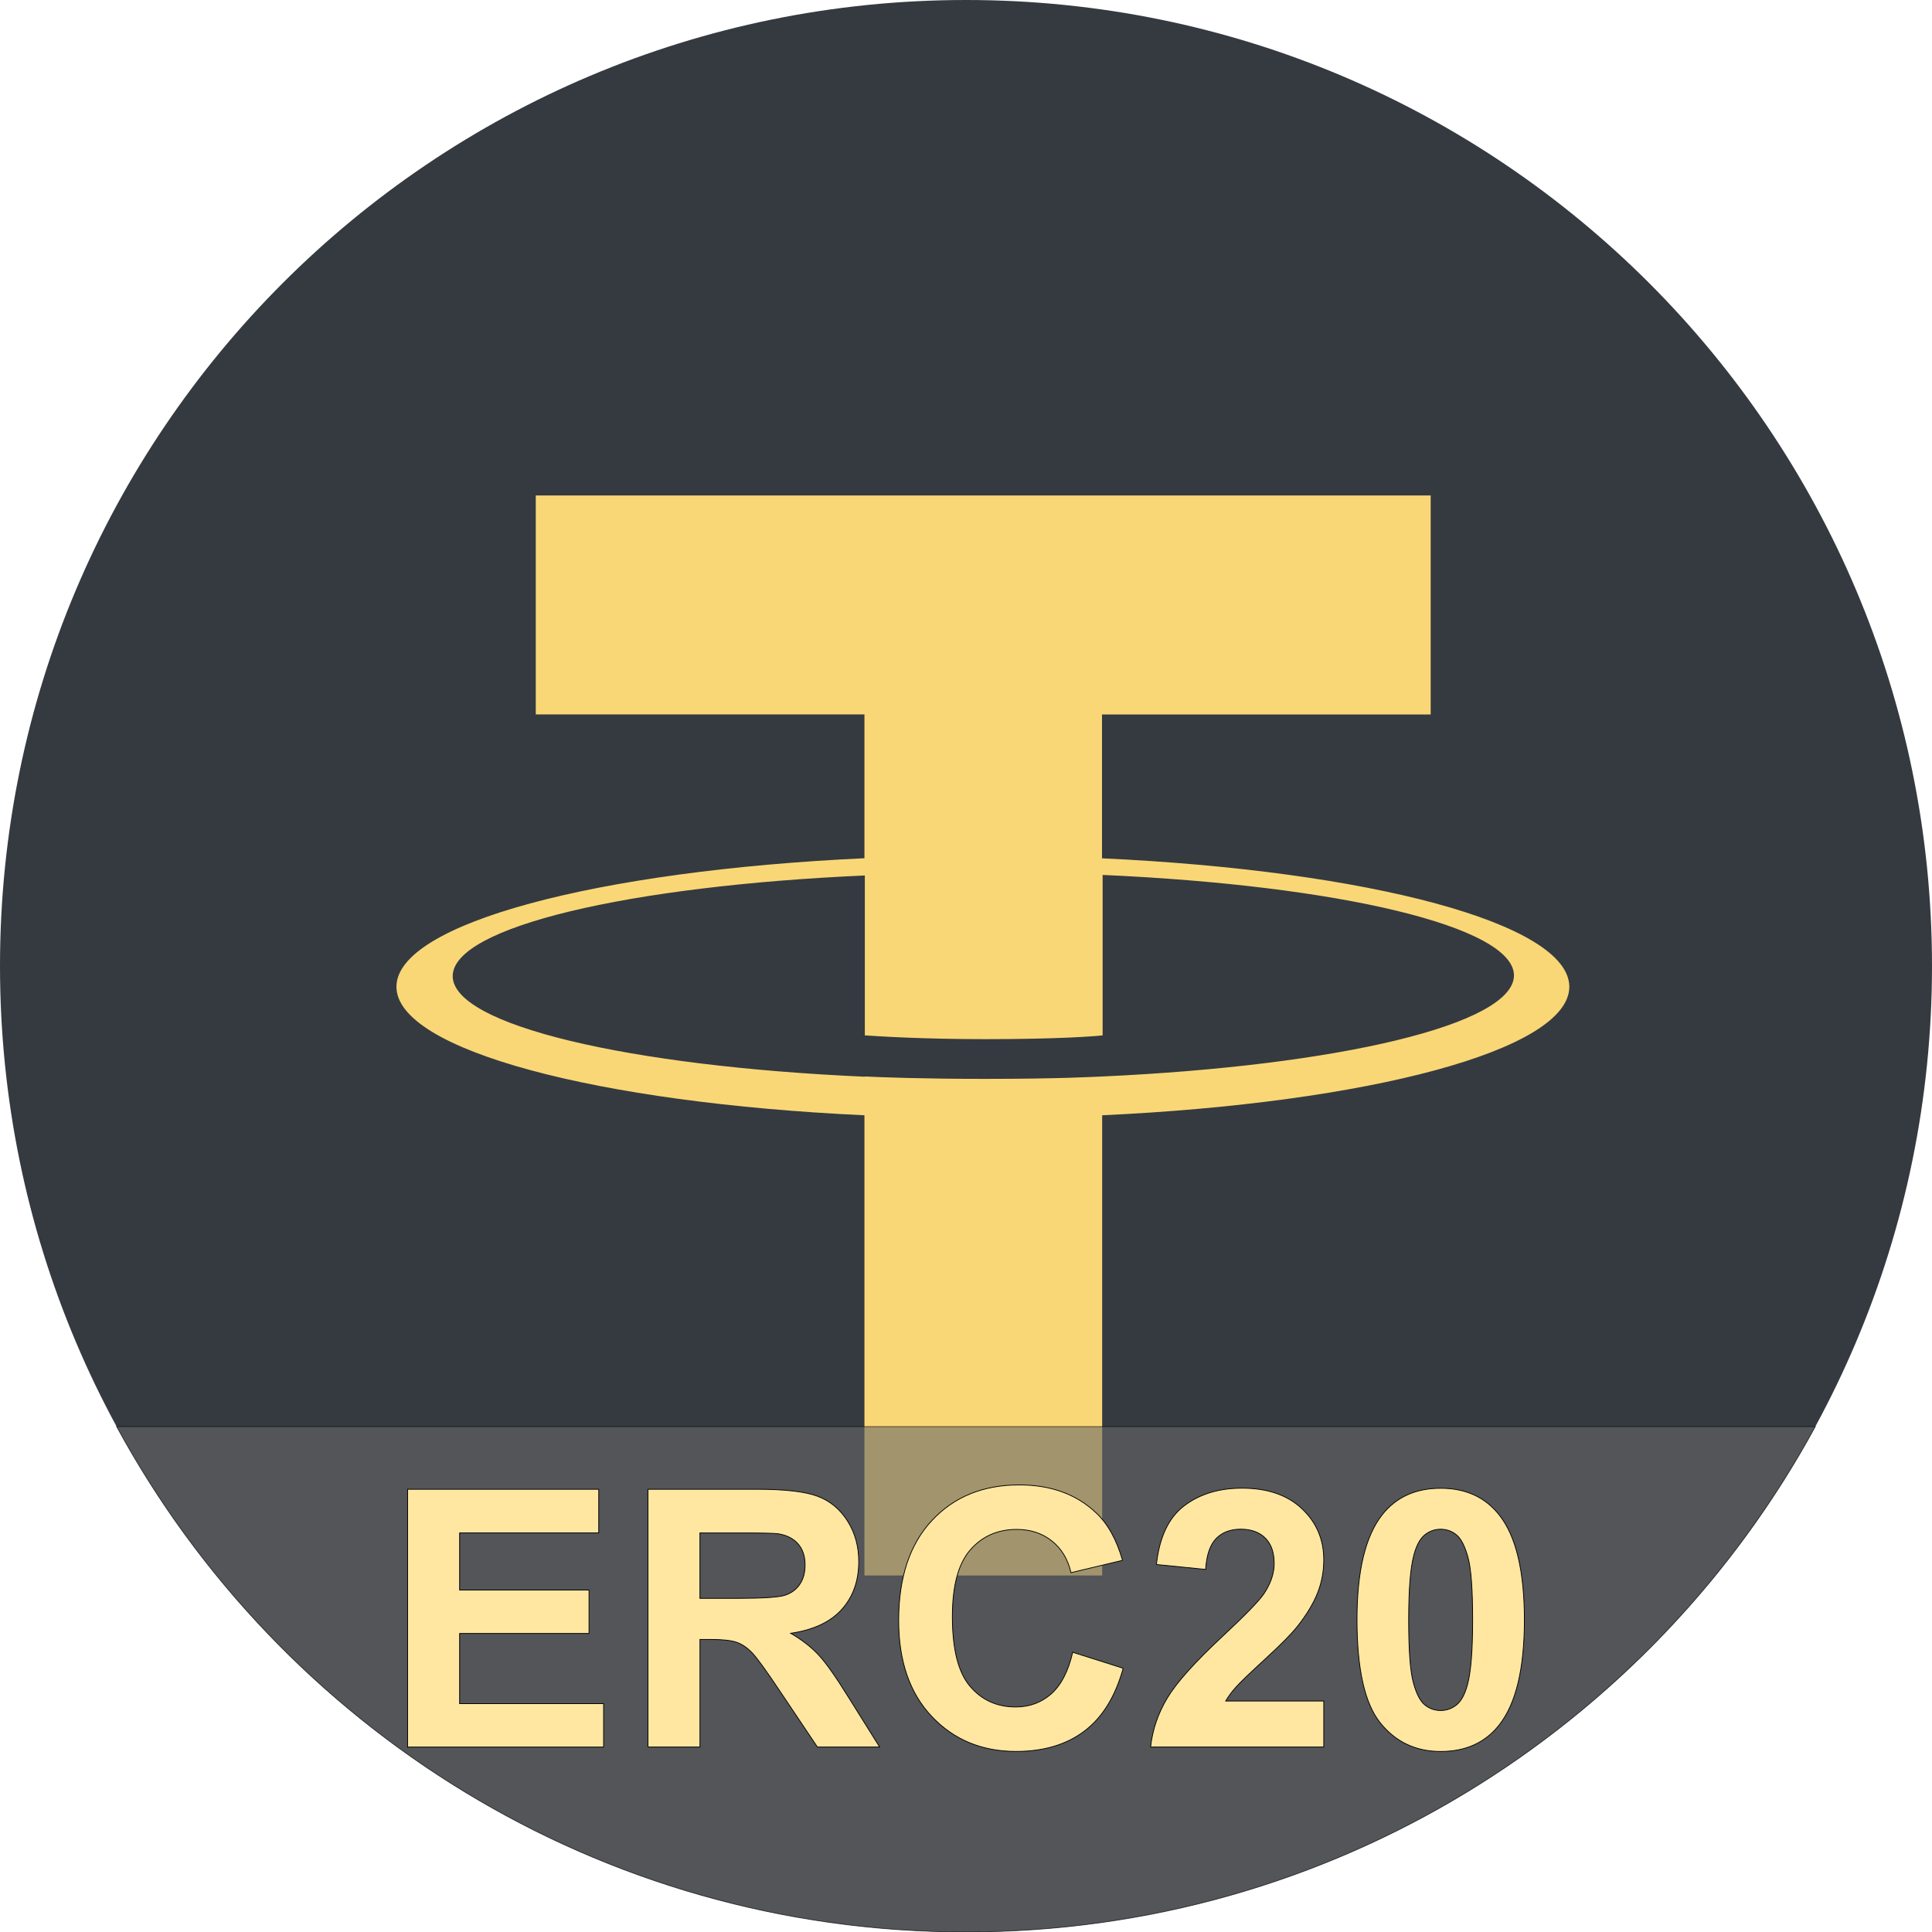 <svg width="2500" height="2500" xmlns="http://www.w3.org/2000/svg" version="1.1" xml:space="preserve">
 <title>Tether</title>

    <desc>Created using Figma</desc>
    <g>
  <title>Layer 1</title>
        <path id="path0_fill" class="st0"
              d="m1250,0c690.3,0 1250,559.7 1250,1250s-559.7,1250 -1250,1250s-1250,-559.4 -1250,-1250s559.7,-1250 1250,-1250z"
              fill="#343a40"/>
        <g id="Vector_1_">
   <path class="st1"
         d="m1425.99,1110.661l0,-186.1l425.3,0l0,-283.4l-1158,0l0,283.3l425.3,0l0,186.1c-345.5,16 -605.6,84.4 -605.6,166.3c0,81.9 260.1,150.3 605.6,166.3l0,595.5l307.6,0l0,-595.5c345.1,-16 604.5,-84.4 604.5,-166.3c-0.2,-81.9 -259.5,-150.3 -604.7,-166.2zm0.4,282.3c-8.7,0.3 -53.1,3.1 -152.4,3.1c-79.5,0 -135.1,-2.1 -154.9,-3.1l0,0.3c-305.2,-13.5 -533.3,-66.7 -533.3,-130.2c0,-63.5 227.8,-116.7 533.3,-130.2l0,206.9c20.1,1.4 77.1,4.9 156.3,4.9c94.8,0 142.4,-3.8 151.4,-4.9l0,-207.6c304.9,13.5 532.3,66.7 532.3,130.2c-0.8,63.5 -228.2,116.7 -532.7,130.6z"
         fill="#fad776" id="svg_1"/>
  </g>
        <path class="st2" d="m2349,1846l-2198.1,0c211.7,389.6 624.5,654 1099.1,654l0,0c474.5,0 887.3,-264.5 1099,-654z"
              fill="#686767" stroke="#000000" stroke-miterlimit="10" id="svg_2" opacity="0.6"/>
        <g id="svg_3" stroke="null">
   <path class="st3"
         d="m527.452,2260.647l0,-333.538l247.322,0l0,56.45l-180.022,0l0,73.942l167.451,0l0,56.212l-167.451,0l0,90.782l186.307,0l0,56.212l-253.608,0l0,-0.059z"
         fill="#FFE7A2" id="svg_4" stroke="null"/>
            <path class="st3"
                  d="m838.458,2260.647l0,-333.538l141.717,0c35.637,0 61.549,3.024 77.677,9.013c16.128,5.989 29.055,16.662 38.779,31.96c9.725,15.298 14.587,32.85 14.587,52.536c0,25.023 -7.353,45.717 -22.058,62.023c-14.705,16.306 -36.704,26.564 -65.996,30.834c14.587,8.479 26.564,17.848 36.052,27.988c9.487,10.14 22.236,28.225 38.305,54.137l40.736,65.047l-80.524,0l-48.682,-72.578c-17.314,-25.912 -29.114,-42.278 -35.518,-49.038c-6.345,-6.76 -13.104,-11.385 -20.22,-13.875c-7.115,-2.49 -18.441,-3.736 -33.917,-3.736l-13.638,0l0,139.226l-67.301,0l0,0zm67.301,-192.415l49.808,0c32.316,0 52.477,-1.364 60.541,-4.091c8.064,-2.728 14.35,-7.412 18.856,-14.112c4.566,-6.7 6.819,-15.002 6.819,-25.023c0,-11.207 -3.024,-20.279 -9.013,-27.157c-5.989,-6.878 -14.468,-11.266 -25.379,-13.104c-5.455,-0.771 -21.821,-1.127 -49.156,-1.127l-52.536,0l0,84.615l0.059,0l-0,0z"
                  fill="#FFE7A2" id="svg_5" stroke="null"/>
            <path class="st3"
                  d="m1388.07,2138.024l65.285,20.694c-10.021,36.408 -26.683,63.446 -49.927,81.117c-23.303,17.67 -52.832,26.505 -88.588,26.505c-44.294,0 -80.701,-15.12 -109.223,-45.361c-28.521,-30.241 -42.752,-71.629 -42.752,-124.106c0,-55.501 14.35,-98.609 42.989,-129.324c28.64,-30.715 66.352,-46.073 113.077,-46.073c40.795,0 73.942,12.037 99.439,36.17c15.18,14.231 26.564,34.747 34.154,61.43l-66.648,15.951c-3.973,-17.314 -12.156,-30.952 -24.667,-40.973s-27.691,-15.002 -45.598,-15.002c-24.726,0 -44.768,8.894 -60.185,26.624c-15.417,17.729 -23.066,46.488 -23.066,86.216c0,42.159 7.59,72.222 22.77,90.07c15.18,17.907 34.866,26.861 59.177,26.861c17.907,0 33.265,-5.692 46.191,-17.077c12.689,-11.385 21.939,-29.292 27.573,-53.722l0,0z"
                  fill="#FFE7A2" id="svg_6" stroke="null"/>
            <path class="st3"
                  d="m1712.951,2201.292l0,59.355l-224.079,0c2.431,-22.473 9.725,-43.701 21.821,-63.802c12.156,-20.101 36.111,-46.725 71.866,-79.99c28.818,-26.861 46.488,-45.065 53.01,-54.611c8.776,-13.223 13.223,-26.209 13.223,-39.135c0,-14.231 -3.854,-25.201 -11.503,-32.85c-7.649,-7.649 -18.263,-11.503 -31.723,-11.503c-13.342,0 -23.955,4.032 -31.842,12.037c-7.886,8.064 -12.452,21.406 -13.638,40.025l-63.684,-6.345c3.795,-35.162 15.713,-60.422 35.696,-75.78c20.042,-15.298 45.065,-23.007 75.068,-23.007c32.909,0 58.762,8.894 77.559,26.624c18.797,17.729 28.225,39.787 28.225,66.174c0,15.002 -2.668,29.292 -8.064,42.871c-5.396,13.579 -13.934,27.81 -25.616,42.634c-7.708,9.843 -21.702,24.015 -41.863,42.515c-20.161,18.5 -32.968,30.774 -38.305,36.882c-5.396,6.048 -9.725,11.978 -13.104,17.729l126.952,0l0,0.178l-0,-0z"
                  fill="#FFE7A2" id="svg_7" stroke="null"/>
            <path class="st3"
                  d="m1864.215,1925.805c32.316,0 57.576,11.503 75.78,34.569c21.702,27.276 32.553,72.578 32.553,135.847c0,63.091 -10.91,108.452 -32.731,136.024c-18.026,22.77 -43.227,34.154 -75.543,34.154c-32.435,0 -58.643,-12.452 -78.508,-37.416c-19.864,-24.963 -29.826,-69.435 -29.826,-133.415c0,-62.794 10.91,-107.978 32.731,-135.609c18.085,-22.77 43.286,-34.154 75.543,-34.154l0,-0zm0,53.01c-7.708,0 -14.646,2.49 -20.694,7.412c-6.048,4.922 -10.792,13.757 -14.112,26.505c-4.388,16.544 -6.582,44.353 -6.582,83.488s1.957,65.996 5.93,80.642c3.914,14.646 8.894,24.371 14.883,29.233c5.989,4.862 12.867,7.293 20.576,7.293s14.646,-2.49 20.694,-7.412c6.048,-4.922 10.792,-13.757 14.112,-26.505c4.388,-16.366 6.582,-44.116 6.582,-83.251s-1.957,-65.996 -5.93,-80.642c-3.973,-14.646 -8.894,-24.43 -14.883,-29.351c-5.93,-4.981 -12.808,-7.412 -20.576,-7.412l0,0z"
                  fill="#FFE7A2" id="svg_8" stroke="null"/>
  </g>
 </g>
</svg>
